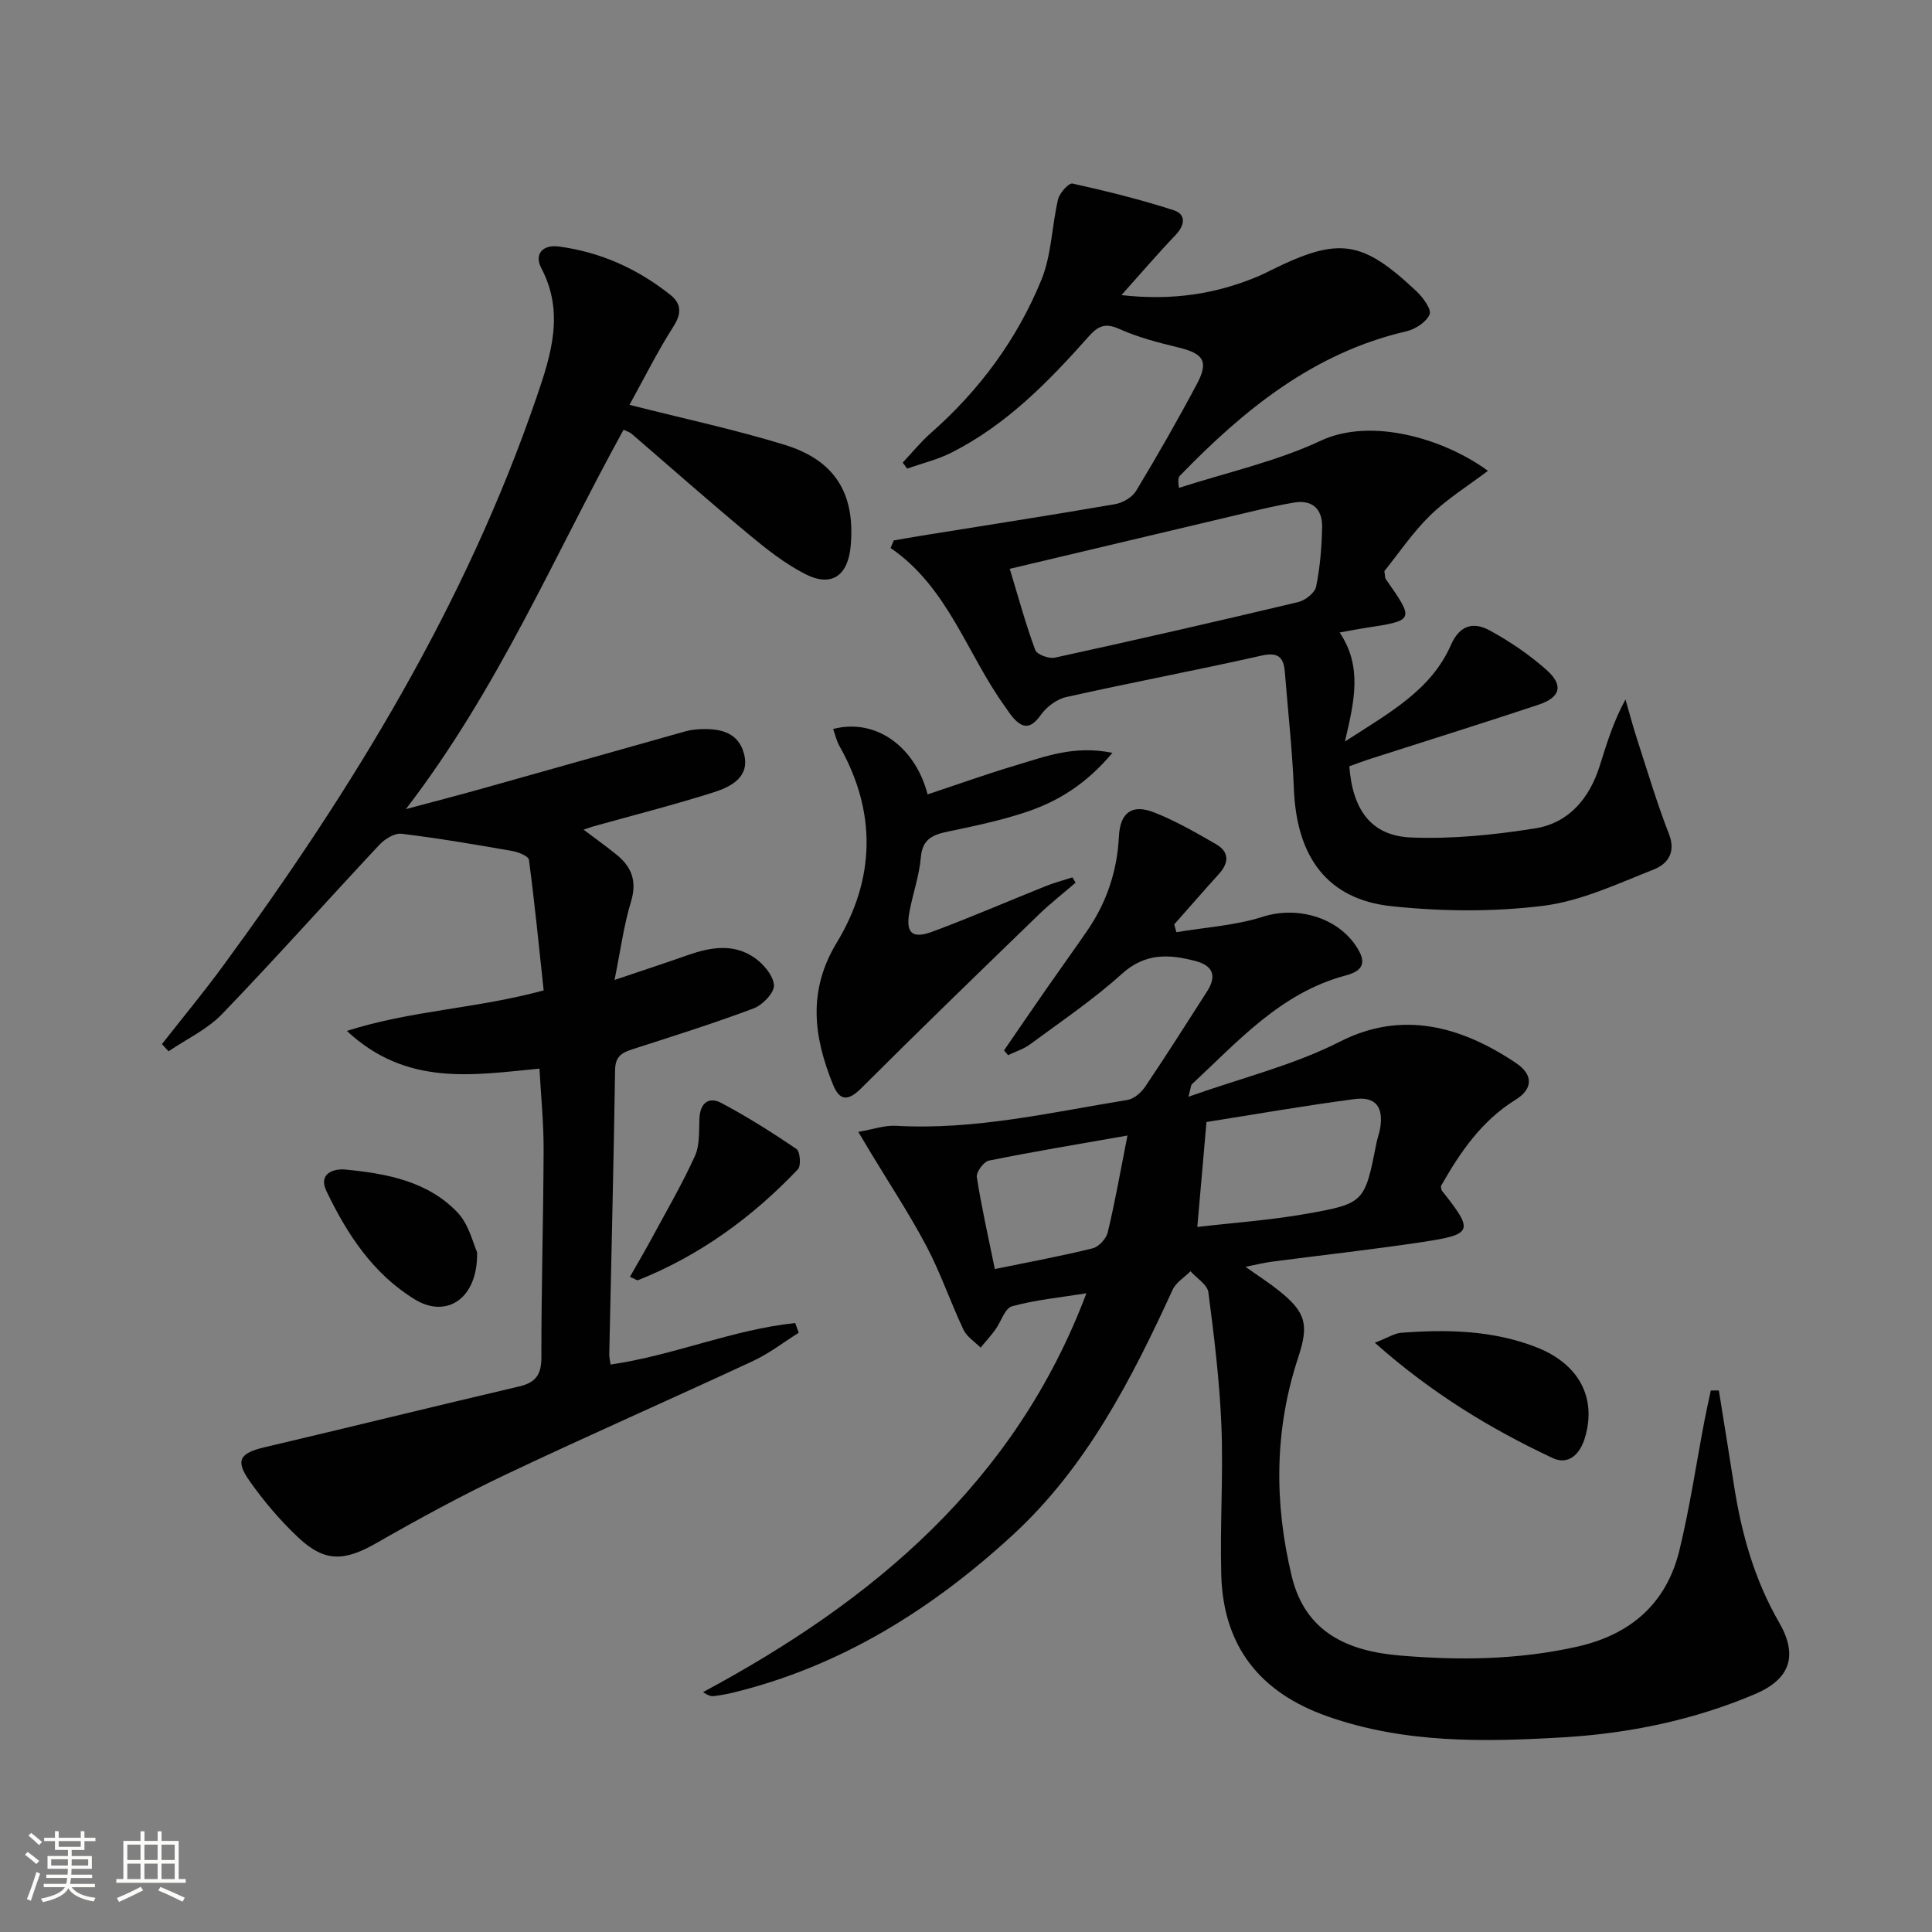 <svg enable-background="new 0 0 400 400" viewBox="0 0 400 400" xmlns="http://www.w3.org/2000/svg"><rect x="0" y="0" width="400" height="400" fill="#808080" stroke="none"/><path d="m5.17 384 .55-.58c.85.61 1.65 1.24 2.4 1.87l-.59.64c-.83-.73-1.62-1.38-2.36-1.93m1.22 9.53-.82-.34c.71-1.76 1.37-3.64 1.98-5.63.24.13.5.25.76.36-.6 1.67-1.24 3.54-1.92 5.61m-.5-13.5.57-.54c.56.44 1.31 1.06 2.26 1.87l-.64.64c-.68-.66-1.41-1.32-2.19-1.97m3.25.46h2.24v-1.36h.77v1.36h4.57v-1.36h.76v1.36h2.28v.69h-2.28v1.84h-2.64v1.26h4.18v2.64h-4.21c0 .45-.02.86-.05 1.21h4.32v.69h-4.38c-.04.34-.1.75-.19 1.22h5.15v.69h-4.82c.87 1.19 2.51 1.92 4.93 2.19-.17.31-.3.57-.37.76-2.77-.49-4.52-1.41-5.26-2.76-.56 1.26-2.3 2.23-5.24 2.9-.12-.24-.26-.48-.43-.72 2.73-.55 4.38-1.34 4.96-2.38h-4.38v-.69h4.65c.1-.38.17-.79.21-1.22h-4.32v-.69h4.4c.03-.34.05-.75.05-1.21h-4.2v-2.64h4.23v-1.26h-2.69v-1.84h-2.24zm1.46 4.46v1.29h3.45c.01-.4.02-.57.01-.53v-.32-.45h-3.46zm1.55-2.59h4.57v-1.19h-4.57zm6.11 2.59h-3.42v.77c-.01.19-.01.37-.02.53h3.44z" fill="#fbfcfa"/><path d="m32.63 379.16h.82v1.98h3.54v7.89h1.46v.78h-14.37v-.78h1.46v-7.89h3.55v-1.98h.82v1.98h2.73v-1.98zm-3.49 11.48.5.73c-1.61.82-3.28 1.63-5 2.41-.13-.27-.28-.55-.44-.82 1.75-.72 3.4-1.49 4.94-2.32m-2.78-5.55h2.73v-3.18h-2.73zm0 3.95h2.73v-3.2h-2.73zm3.54-3.95h2.73v-3.18h-2.73zm0 3.95h2.73v-3.2h-2.73zm7.89 4.68c-1.84-.92-3.51-1.7-5.02-2.32l.45-.73c1.89.8 3.57 1.55 5.04 2.23zm-1.62-11.81h-2.73v3.18h2.73zm-2.73 7.13h2.73v-3.2h-2.73z" fill="#fbfcfa"/><g fill="#010102"><path d="m355.87 287.88c1.06 6.6 2.13 13.2 3.16 19.8 1.55 9.92 4.23 19.42 9.31 28.22 3.97 6.87 2.31 11.75-4.99 14.85-12.64 5.36-26.02 8.13-39.62 8.94-16.42.98-32.89 1.29-48.85-4.32-13.99-4.91-21.61-14.48-22.03-29.28-.29-10.28.44-20.59.03-30.85-.37-9.26-1.5-18.5-2.7-27.69-.21-1.58-2.41-2.91-3.7-4.35-1.26 1.27-3 2.31-3.7 3.83-8.51 18.55-17.81 36.68-33.03 50.71-16.71 15.39-35.63 27.27-58.05 32.72-1.28.31-2.59.53-3.9.7-.57.07-1.17-.11-2.25-.82 35.28-18.93 64.6-43.43 79.38-82.58-5.34.86-10.49 1.35-15.4 2.69-1.49.41-2.27 3.22-3.47 4.86-.94 1.29-2.02 2.47-3.04 3.7-1.21-1.22-2.85-2.24-3.54-3.7-2.69-5.7-4.73-11.73-7.66-17.29-3.54-6.7-7.75-13.06-11.66-19.56-.65-1.08-1.29-2.16-2.46-4.12 3.12-.53 5.49-1.39 7.8-1.26 16.29.94 32.05-2.77 47.93-5.35 1.37-.22 2.88-1.56 3.71-2.8 4.37-6.48 8.55-13.09 12.77-19.67 2.03-3.17 1.29-5.33-2.44-6.3-5.47-1.43-10.38-1.69-15.2 2.67-5.9 5.33-12.57 9.83-18.99 14.58-1.34.99-3.04 1.51-4.57 2.25-.28-.33-.56-.65-.84-.98 2.96-4.31 5.9-8.62 8.89-12.91 2.75-3.96 5.58-7.87 8.31-11.84 4.05-5.88 6.23-12.37 6.59-19.55.25-4.97 2.71-6.77 7.28-4.98 4.45 1.74 8.65 4.18 12.81 6.57 2.79 1.6 2.72 3.85.61 6.18-3.12 3.45-6.17 6.96-9.25 10.44.15.54.3 1.07.45 1.61 5.99-1.01 12.18-1.37 17.9-3.2 7.46-2.38 16.33.36 19.98 7.22 1.76 3.31-.71 4.37-2.9 4.96-13.4 3.59-22.19 13.6-31.78 22.51-.2.19-.18.61-.71 2.58 11.12-3.94 21.84-6.55 31.41-11.43 12.74-6.49 24.99-3.24 36.44 4.47 3.56 2.4 3.51 5.33-.1 7.57-7.09 4.39-11.51 10.91-15.48 17.9.07.34.05.73.23.96 6.63 8.36 6.46 9.03-4.14 10.62-10.34 1.56-20.73 2.7-31.1 4.06-1.58.21-3.14.6-5.44 1.06 2.72 1.93 4.93 3.34 6.97 4.98 5.65 4.53 6.15 7.08 3.91 13.88-4.92 14.92-4.96 30.06-1.3 45.24 2.81 11.64 11.67 15.47 22.31 16.37 12.28 1.05 24.53.91 36.67-1.8 11.1-2.47 18.57-8.89 21.27-19.96 2.15-8.85 3.48-17.89 5.19-26.85.4-2.09.87-4.17 1.31-6.25.56 0 1.11-.01 1.67-.01zm-107.98-33.85c7.46-.87 15.05-1.4 22.5-2.71 12.19-2.16 12.15-2.37 14.62-14.79.19-.97.56-1.92.73-2.89.74-4.4-.89-6.66-5.27-6.09-10.45 1.37-20.84 3.2-30.68 4.75-.65 7.45-1.24 14.14-1.9 21.73zm-14.46-18.93c-10.54 1.85-19.65 3.36-28.69 5.19-1.07.22-2.66 2.38-2.5 3.41.95 6.13 2.33 12.19 3.73 19.04 7.36-1.51 13.86-2.7 20.26-4.29 1.27-.32 2.81-2 3.12-3.32 1.46-6.07 2.54-12.24 4.08-20.03z"/><path d="m33.53 216.17c4.23-5.4 8.61-10.68 12.66-16.21 26.76-36.48 50.23-74.8 64.96-117.89 2.95-8.63 5.75-17.41.92-26.56-1.51-2.86.26-4.93 3.66-4.47 8.6 1.15 16.27 4.61 23.04 9.99 2.22 1.76 2.44 3.76.71 6.48-3.35 5.25-6.14 10.86-9.15 16.31 11.38 2.89 21.92 5.13 32.17 8.29 10.47 3.24 14.58 10.17 13.63 20.89-.55 6.2-3.95 8.63-9.38 5.87-4.23-2.15-8.08-5.2-11.76-8.26-8.19-6.81-16.17-13.87-24.25-20.82-.36-.31-.86-.44-1.64-.81-14.34 26.01-25.89 53.58-45.07 78.54 6.08-1.63 10.88-2.87 15.65-4.21 14.06-3.94 28.12-7.93 42.18-11.88.79-.22 1.63-.36 2.45-.42 4.24-.29 8.44.28 9.71 4.99 1.33 4.9-2.69 6.91-6.33 8.06-8.22 2.6-16.59 4.73-24.89 7.05-.44.12-.87.29-1.98.66 2.54 1.92 4.76 3.49 6.87 5.21 3.13 2.55 4.22 5.51 2.95 9.7-1.48 4.84-2.13 9.94-3.41 16.21 5.85-1.98 10.49-3.49 15.1-5.12 4.71-1.66 9.5-2.5 13.84.49 1.88 1.29 3.92 3.69 4.07 5.71.11 1.54-2.35 4.11-4.19 4.8-8.22 3.09-16.61 5.73-24.97 8.42-2.24.72-3.69 1.44-3.73 4.31-.3 19.64-.8 39.28-1.21 58.92-.01.64.16 1.29.28 2.09 13.03-1.87 25.25-7.24 38.22-8.59.24.67.49 1.34.73 2.01-3.13 1.96-6.1 4.28-9.42 5.83-17.02 7.92-34.22 15.46-51.18 23.5-9.13 4.33-18.03 9.18-26.81 14.2-6.65 3.8-10.69 4.05-16.21-1.14-3.73-3.5-7.11-7.49-10.06-11.67-3.06-4.33-2.03-5.81 3.12-7.02 17.57-4.13 35.1-8.47 52.67-12.58 3.52-.82 4.62-2.51 4.61-6.13-.02-14.31.41-28.61.46-42.92.02-5.45-.54-10.9-.86-16.75-13.71 1.3-27.46 3.77-39.88-7.81 13.47-4.29 26.76-4.58 40.75-8.39-.94-8.77-1.84-17.92-3.05-27.04-.1-.76-2.18-1.6-3.44-1.82-7.62-1.33-15.25-2.64-22.93-3.57-1.44-.17-3.46 1.08-4.58 2.27-10.9 11.65-21.52 23.57-32.58 35.06-3.06 3.18-7.35 5.17-11.08 7.71-.46-.5-.91-.99-1.37-1.49z"/><path d="m185.04 111.89c1.87-.32 3.74-.66 5.62-.96 13.41-2.16 26.83-4.24 40.21-6.55 1.59-.27 3.55-1.42 4.35-2.75 4.38-7.26 8.6-14.63 12.58-22.12 2.5-4.7 1.39-6.3-3.82-7.57-4.17-1.01-8.39-2.1-12.28-3.85-2.94-1.32-4.42-.54-6.32 1.6-8.31 9.36-17.05 18.3-28.41 24.03-2.88 1.45-6.1 2.22-9.16 3.3-.3-.42-.61-.83-.91-1.25 1.94-2.06 3.73-4.28 5.85-6.14 10.04-8.84 17.83-19.39 22.86-31.69 2.11-5.17 2.15-11.16 3.46-16.7.31-1.3 2.22-3.4 2.97-3.24 7.06 1.57 14.1 3.3 20.97 5.53 2.58.84 2.35 3.07.38 5.13-3.64 3.8-7.06 7.81-11.21 12.44 10.68 1.2 19.84-.26 28.68-4.05.76-.33 1.5-.72 2.25-1.09 14.08-6.96 18.84-6.32 30.19 4.38 1.33 1.26 3.13 3.72 2.68 4.76-.67 1.59-2.97 3.07-4.83 3.5-19.16 4.44-33.59 16.2-46.83 29.86-.32.33-.49.78-.23 2.55 9.83-3.18 20.09-5.43 29.37-9.77 10.4-4.87 25.46-.46 34.6 6.24-4.03 3.06-8.38 5.74-11.95 9.22-3.65 3.56-6.55 7.9-9.49 11.54.16 1 .11 1.38.27 1.62 6.01 8.6 6.01 8.59-4.36 10.17-1.44.22-2.87.51-5.17.92 4.74 7.06 3.06 14.19 1.09 22.57 9.31-6.01 17.86-10.65 21.96-20.01 1.82-4.15 4.71-4.78 7.97-3.01 4.19 2.28 8.24 5.02 11.8 8.19 3.59 3.2 2.92 5.69-1.66 7.22-11.5 3.83-23.08 7.43-34.62 11.14-1.55.5-3.07 1.08-4.54 1.6.69 9.07 4.55 14.39 12.75 14.74 8.54.36 17.24-.54 25.71-1.88 6.94-1.1 11.22-6.16 13.35-12.84 1.44-4.54 2.78-9.11 5.37-13.86.79 2.73 1.51 5.49 2.39 8.2 2.14 6.59 4.11 13.26 6.63 19.71 1.5 3.86-.42 6.21-3.13 7.28-7.5 2.96-15.09 6.56-22.94 7.54-10.32 1.28-21.02 1.18-31.39.08-13.23-1.4-19.63-10.11-20.21-24.2-.33-8.11-1.23-16.2-1.88-24.3-.25-3.13-1.43-4.15-4.89-3.37-13.43 3.03-26.97 5.57-40.41 8.58-1.95.44-4.05 2.04-5.23 3.7-2.07 2.92-3.76 2.89-5.88.38-.53-.63-.97-1.35-1.46-2.03-7.95-10.95-11.81-24.73-23.75-32.92.21-.51.43-1.04.65-1.57zm24.02 5.88c1.78 5.87 3.29 11.43 5.28 16.81.35.94 2.83 1.85 4.07 1.58 16.83-3.68 33.63-7.52 50.39-11.51 1.45-.35 3.43-1.91 3.69-3.21.82-4.04 1.17-8.23 1.24-12.36.06-3.57-1.93-5.66-5.74-5.04-3.26.53-6.48 1.3-9.7 2.06-16.25 3.84-32.49 7.7-49.23 11.67z"/><path d="m230.32 155.87c-5.42 6.44-11.15 9.97-17.59 12.16-5.3 1.8-10.84 2.96-16.34 4.11-3.17.66-5.41 1.47-5.74 5.37-.32 3.76-1.63 7.43-2.34 11.17-.85 4.44.47 5.79 4.71 4.22 7.93-2.94 15.69-6.32 23.54-9.46 1.78-.71 3.65-1.2 5.48-1.79.22.37.43.73.65 1.1-2.56 2.21-5.25 4.31-7.68 6.66-12.27 11.89-24.56 23.77-36.65 35.85-2.72 2.71-4.49 2.77-5.89-.69-4-9.88-5.31-19.37.78-29.43 7.94-13.11 8.3-26.99.56-40.66-.61-1.07-.88-2.34-1.32-3.55 8.69-2.28 16.94 3.49 19.56 13.54 6.11-2.03 12.15-4.2 18.3-6.03 6.03-1.8 12.06-4.19 19.97-2.57z"/><path d="m284.64 278c2.81-1.09 4.1-1.96 5.44-2.06 9.5-.73 18.94-.54 27.98 2.98 8.89 3.45 12.59 10.54 10.05 18.85-1.04 3.41-3.44 5.61-6.66 4.1-12.89-6.06-25.01-13.4-36.81-23.87z"/><path d="m98.78 259.26c.19 9.64-6.33 13.78-12.88 9.78-8.65-5.28-14.06-13.53-18.33-22.47-1.74-3.64 1.56-4.65 3.91-4.43 8.5.82 17.03 2.39 23.21 8.85 2.43 2.53 3.29 6.57 4.09 8.27z"/><path d="m130.42 264.36c1.54-2.71 3.07-5.32 4.51-7.97 3.05-5.65 6.29-11.21 8.94-17.04 1.04-2.28.82-5.18.94-7.81.14-3.18 1.94-4.55 4.51-3.19 5.38 2.85 10.56 6.12 15.59 9.55.75.51.98 3.46.29 4.19-9.44 9.92-20.31 17.86-33.11 22.96-.21.07-.57-.24-1.67-.69z"/></g></svg>
